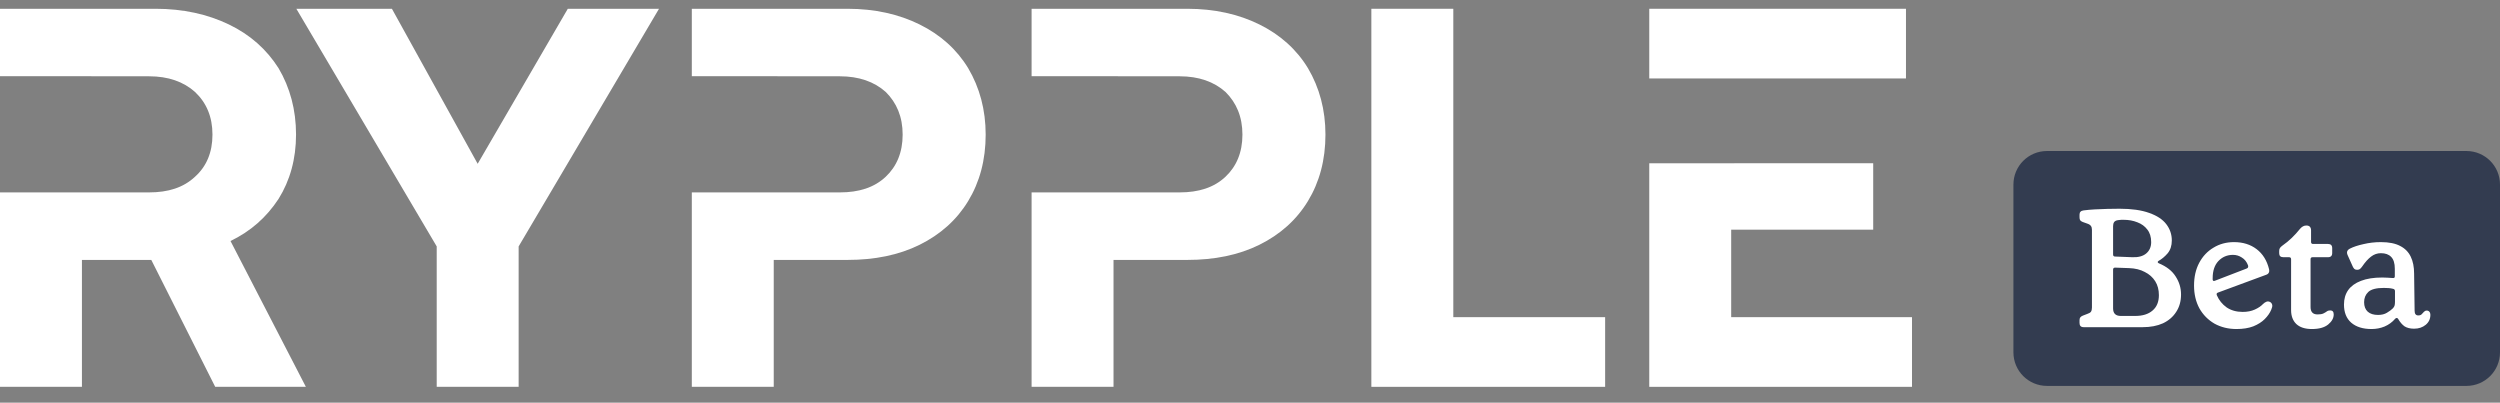 <svg width="149" height="24" viewBox="0 0 149 24" fill="none" xmlns="http://www.w3.org/2000/svg">
<rect x="0" y="0" width="149" height="24" fill="#808080" stroke="none"/>
<path d="M9.278 0.523C10.905 0.523 12.37 0.845 13.64 1.457C14.909 2.068 15.886 2.938 16.602 4.064C17.286 5.223 17.644 6.543 17.644 8.023C17.644 9.472 17.286 10.759 16.602 11.854C15.886 12.948 14.942 13.785 13.738 14.364L18.23 23.055H12.826L9.017 15.491H4.883V23.055H0V11.467H5.445H8.887C10.027 11.467 10.938 11.178 11.622 10.534C12.305 9.922 12.663 9.086 12.663 8.023C12.663 6.961 12.305 6.124 11.622 5.48C10.938 4.869 10.027 4.547 8.887 4.547H5.445V4.54H0V0.523H9.278Z" fill="white"/>
<path d="M17.662 0.523H23.358L28.469 9.762L33.841 0.523H39.277L30.911 14.686V23.055H26.028V14.686L17.662 0.523Z" fill="white"/>
<path d="M54.807 1.457C53.57 0.845 52.138 0.523 50.51 0.523H41.232V4.54H46.334V4.547H50.054C51.194 4.547 52.105 4.869 52.789 5.48C53.44 6.124 53.798 6.961 53.798 8.023C53.798 9.086 53.44 9.922 52.789 10.534C52.105 11.178 51.194 11.467 50.054 11.467H46.334H41.232V23.055H46.115V15.491H50.51C52.138 15.491 53.57 15.201 54.807 14.59C56.044 13.978 57.021 13.109 57.704 11.982C58.388 10.856 58.746 9.536 58.746 8.023C58.746 6.543 58.388 5.223 57.704 4.064C57.021 2.938 56.044 2.068 54.807 1.457Z" fill="white"/>
<path d="M70.761 0.523C72.388 0.523 73.821 0.845 75.058 1.457C76.295 2.068 77.271 2.938 77.955 4.064C78.639 5.223 78.997 6.543 78.997 8.023C78.997 9.536 78.639 10.856 77.955 11.982C77.271 13.109 76.295 13.978 75.058 14.59C73.821 15.201 72.388 15.491 70.761 15.491H66.366V23.055H61.483V11.467H66.63H70.305C71.444 11.467 72.356 11.178 73.039 10.534C73.69 9.922 74.049 9.086 74.049 8.023C74.049 6.961 73.69 6.124 73.039 5.48C72.356 4.869 71.444 4.547 70.305 4.547H66.63V4.54H61.483V0.523H70.761Z" fill="white"/>
<path d="M81.733 0.523V23.055H95.666V18.903H86.617V0.523H81.733Z" fill="white"/>
<path d="M98.296 0.523H113.596V4.676H98.296V0.523Z" fill="white"/>
<path d="M98.296 9.732V23.055H113.955V18.903H103.179V13.688H111.643V9.729H103.361V9.732H98.296Z" fill="white"/>
<path d="M120 11C120 9.895 120.895 9 122 9H147C148.105 9 149 9.895 149 11V21C149 22.105 148.105 23 147 23H122C120.895 23 120 22.105 120 21V11Z" fill="#333C50"/>
<path d="M124.19 19.5C124.023 19.5 123.94 19.417 123.94 19.25V19.08C123.94 19.007 123.957 18.95 123.99 18.91C124.023 18.87 124.073 18.837 124.14 18.81L124.4 18.71C124.507 18.677 124.58 18.633 124.62 18.58C124.66 18.52 124.68 18.437 124.68 18.33V13.7C124.68 13.6 124.66 13.523 124.62 13.47C124.58 13.41 124.51 13.363 124.41 13.33L124.13 13.23C124.063 13.203 124.013 13.17 123.98 13.13C123.953 13.09 123.94 13.03 123.94 12.95V12.79C123.94 12.643 124.02 12.56 124.18 12.54C124.387 12.513 124.61 12.493 124.85 12.48C125.097 12.467 125.347 12.457 125.6 12.45C125.853 12.443 126.093 12.44 126.32 12.44C127.04 12.44 127.63 12.523 128.09 12.69C128.55 12.85 128.89 13.073 129.11 13.36C129.33 13.647 129.44 13.97 129.44 14.33C129.44 14.643 129.357 14.9 129.19 15.1C129.023 15.293 128.843 15.443 128.65 15.55C128.617 15.57 128.6 15.593 128.6 15.62C128.6 15.647 128.62 15.67 128.66 15.69C129.127 15.883 129.463 16.147 129.67 16.48C129.883 16.807 129.99 17.163 129.99 17.55C129.99 17.95 129.893 18.297 129.7 18.59C129.513 18.883 129.25 19.11 128.91 19.27C128.57 19.423 128.167 19.5 127.7 19.5H124.19ZM126.4 18.83H127.26C127.7 18.83 128.043 18.723 128.29 18.51C128.543 18.297 128.67 17.99 128.67 17.59C128.67 17.27 128.597 16.993 128.45 16.76C128.303 16.527 128.097 16.343 127.83 16.21C127.57 16.07 127.26 15.993 126.9 15.98L126.06 15.95C125.98 15.95 125.94 15.99 125.94 16.07V18.38C125.94 18.68 126.093 18.83 126.4 18.83ZM127.09 15.33C127.443 15.343 127.717 15.27 127.91 15.11C128.11 14.943 128.21 14.717 128.21 14.43C128.21 14.123 128.133 13.873 127.98 13.68C127.833 13.487 127.637 13.343 127.39 13.25C127.143 13.15 126.867 13.1 126.56 13.1C126.52 13.1 126.477 13.1 126.43 13.1C126.383 13.1 126.32 13.107 126.24 13.12C126.127 13.133 126.047 13.173 126 13.24C125.96 13.3 125.94 13.38 125.94 13.48V15.17C125.94 15.25 125.98 15.29 126.06 15.29L127.09 15.33ZM135.315 18.01C135.375 18.05 135.412 18.107 135.425 18.18C135.439 18.247 135.419 18.34 135.365 18.46C135.285 18.653 135.155 18.84 134.975 19.02C134.802 19.193 134.575 19.337 134.295 19.45C134.015 19.557 133.682 19.61 133.295 19.61C132.809 19.61 132.372 19.503 131.985 19.29C131.605 19.07 131.305 18.767 131.085 18.38C130.872 17.987 130.765 17.533 130.765 17.02C130.765 16.5 130.869 16.047 131.075 15.66C131.282 15.273 131.565 14.973 131.925 14.76C132.285 14.54 132.692 14.43 133.145 14.43C133.679 14.43 134.129 14.57 134.495 14.85C134.862 15.13 135.109 15.527 135.235 16.04C135.255 16.133 135.249 16.207 135.215 16.26C135.189 16.313 135.135 16.353 135.055 16.38L132.185 17.44C132.112 17.467 132.092 17.52 132.125 17.6C132.252 17.893 132.445 18.133 132.705 18.32C132.972 18.5 133.292 18.59 133.665 18.59C133.939 18.59 134.179 18.543 134.385 18.45C134.592 18.357 134.755 18.247 134.875 18.12C134.942 18.053 135.012 18.007 135.085 17.98C135.159 17.953 135.235 17.963 135.315 18.01ZM133.085 15.19C132.739 15.19 132.449 15.313 132.215 15.56C131.989 15.8 131.875 16.14 131.875 16.58C131.875 16.587 131.875 16.6 131.875 16.62C131.875 16.633 131.875 16.65 131.875 16.67C131.882 16.703 131.895 16.727 131.915 16.74C131.935 16.753 131.969 16.75 132.015 16.73L133.885 16.01C133.925 15.997 133.955 15.977 133.975 15.95C133.995 15.917 133.999 15.873 133.985 15.82C133.905 15.607 133.782 15.45 133.615 15.35C133.455 15.243 133.279 15.19 133.085 15.19ZM137.789 19.61C137.382 19.61 137.072 19.51 136.859 19.31C136.652 19.11 136.549 18.833 136.549 18.48V15.45C136.549 15.37 136.509 15.33 136.429 15.33H136.089C135.922 15.33 135.839 15.25 135.839 15.09V14.96C135.839 14.893 135.852 14.837 135.879 14.79C135.906 14.743 135.956 14.693 136.029 14.64C136.229 14.5 136.416 14.347 136.589 14.18C136.762 14.013 136.929 13.83 137.089 13.63C137.149 13.563 137.206 13.517 137.259 13.49C137.319 13.457 137.386 13.44 137.459 13.44C137.646 13.44 137.739 13.54 137.739 13.74V14.42C137.739 14.5 137.779 14.54 137.859 14.54H138.749C138.916 14.54 138.999 14.623 138.999 14.79V15.08C138.999 15.247 138.916 15.33 138.749 15.33H137.829C137.749 15.33 137.709 15.37 137.709 15.45V18.3C137.709 18.593 137.849 18.74 138.129 18.74C138.282 18.74 138.399 18.72 138.479 18.68C138.559 18.64 138.626 18.6 138.679 18.56C138.732 18.52 138.799 18.5 138.879 18.5C139.019 18.5 139.089 18.58 139.089 18.74C139.089 18.96 138.979 19.16 138.759 19.34C138.539 19.52 138.216 19.61 137.789 19.61ZM141.341 19.61C140.828 19.61 140.424 19.483 140.131 19.23C139.844 18.977 139.701 18.617 139.701 18.15C139.701 17.817 139.784 17.53 139.951 17.29C140.124 17.05 140.378 16.867 140.711 16.74C141.051 16.607 141.474 16.54 141.981 16.54C142.081 16.54 142.184 16.543 142.291 16.55C142.404 16.557 142.508 16.563 142.601 16.57C142.688 16.583 142.731 16.55 142.731 16.47V16.02C142.731 15.693 142.658 15.457 142.511 15.31C142.371 15.163 142.168 15.09 141.901 15.09C141.688 15.09 141.494 15.157 141.321 15.29C141.148 15.417 140.968 15.617 140.781 15.89C140.734 15.957 140.688 16.007 140.641 16.04C140.601 16.067 140.548 16.08 140.481 16.08C140.414 16.08 140.361 16.063 140.321 16.03C140.281 15.99 140.248 15.94 140.221 15.88L139.921 15.21C139.841 15.037 139.884 14.907 140.051 14.82C140.258 14.713 140.528 14.623 140.861 14.55C141.194 14.47 141.541 14.43 141.901 14.43C142.381 14.43 142.764 14.507 143.051 14.66C143.338 14.807 143.548 15.02 143.681 15.3C143.814 15.573 143.881 15.91 143.881 16.31L143.911 18.52C143.911 18.707 143.984 18.8 144.131 18.8C144.218 18.8 144.284 18.777 144.331 18.73C144.384 18.677 144.431 18.627 144.471 18.58C144.518 18.533 144.571 18.51 144.631 18.51C144.698 18.51 144.751 18.533 144.791 18.58C144.831 18.627 144.851 18.687 144.851 18.76C144.851 19.007 144.758 19.207 144.571 19.36C144.384 19.513 144.154 19.59 143.881 19.59C143.648 19.59 143.458 19.543 143.311 19.45C143.171 19.35 143.044 19.203 142.931 19.01C142.911 18.97 142.881 18.95 142.841 18.95C142.808 18.95 142.774 18.97 142.741 19.01C142.574 19.203 142.368 19.353 142.121 19.46C141.881 19.56 141.621 19.61 141.341 19.61ZM141.731 18.77C141.944 18.77 142.121 18.727 142.261 18.64C142.408 18.553 142.521 18.47 142.601 18.39C142.654 18.337 142.691 18.283 142.711 18.23C142.731 18.17 142.741 18.093 142.741 18V17.35C142.741 17.27 142.698 17.223 142.611 17.21C142.538 17.19 142.454 17.177 142.361 17.17C142.268 17.163 142.171 17.16 142.071 17.16C141.631 17.16 141.324 17.24 141.151 17.4C140.984 17.56 140.901 17.763 140.901 18.01C140.901 18.257 140.974 18.447 141.121 18.58C141.268 18.707 141.471 18.77 141.731 18.77Z" fill="white"/>
</svg>
